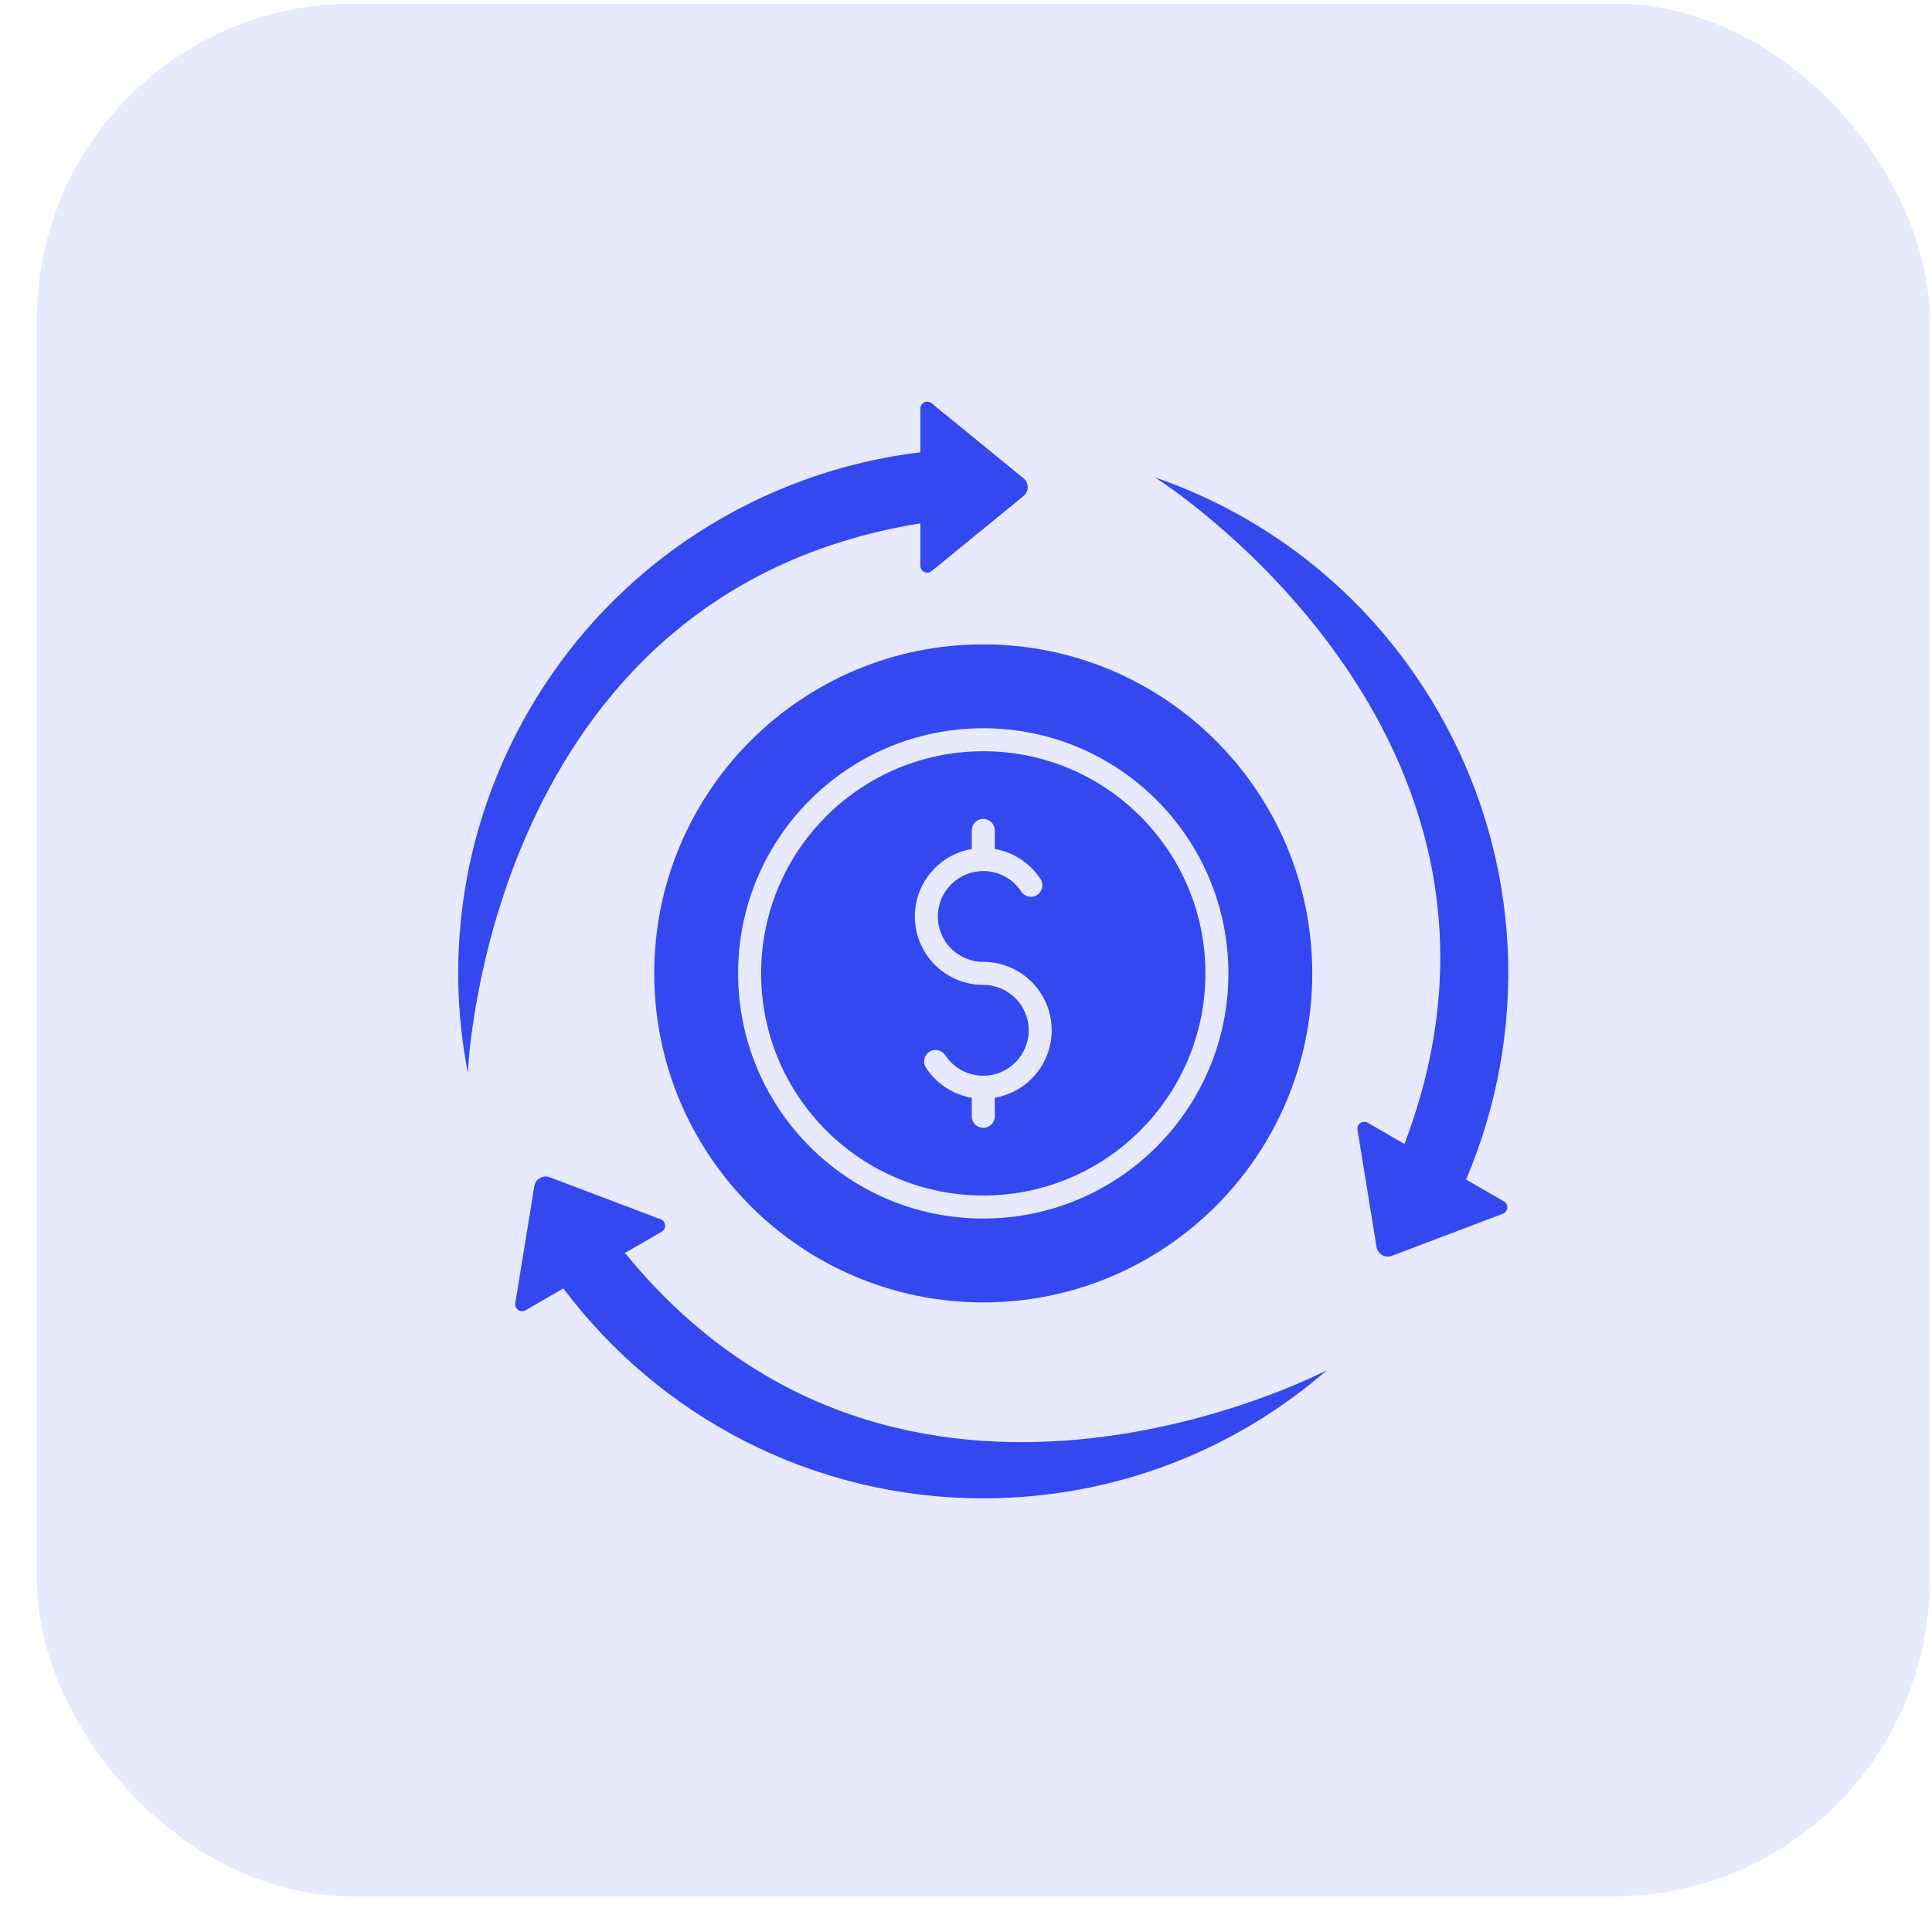 <svg width="49" height="49" viewBox="0 0 49 49" fill="none" xmlns="http://www.w3.org/2000/svg">
<rect x="0.938" y="0.094" width="48" height="48" rx="8" fill="#3448F0" fill-opacity="0.12"/>
<path fill-rule="evenodd" clip-rule="evenodd" d="M24.938 16.343C29.546 16.343 33.282 20.079 33.282 24.688C33.282 29.296 29.546 33.032 24.938 33.032C20.329 33.032 16.593 29.296 16.593 24.688C16.593 20.079 20.329 16.343 24.938 16.343ZM15.85 31.777L16.782 31.239C16.909 31.165 16.894 30.976 16.756 30.924L13.944 29.858C13.771 29.792 13.582 29.901 13.552 30.084L13.069 33.052C13.045 33.198 13.202 33.306 13.329 33.232L14.288 32.678C16.717 35.91 20.583 38.001 24.938 38.001C28.281 38.001 31.336 36.769 33.66 34.746C33.645 34.758 22.894 40.415 15.85 31.777ZM23.343 13.273V14.349C23.343 14.497 23.514 14.578 23.628 14.484L25.958 12.582C26.102 12.464 26.102 12.247 25.958 12.13L23.628 10.227C23.514 10.134 23.343 10.215 23.343 10.363V11.47C19.329 11.957 15.585 14.26 13.408 18.031C11.737 20.926 11.276 24.188 11.866 27.212C11.863 27.193 12.34 15.054 23.343 13.273ZM35.621 29.014L34.689 28.476C34.561 28.401 34.405 28.509 34.429 28.655L34.912 31.624C34.941 31.807 35.129 31.916 35.303 31.85L38.115 30.784C38.253 30.732 38.268 30.542 38.141 30.469L37.183 29.916C38.767 26.196 38.645 21.802 36.467 18.031C34.796 15.136 32.201 13.106 29.288 12.106C29.306 12.112 39.579 18.594 35.621 29.014V29.014ZM26.39 22.294C26.126 21.891 25.704 21.614 25.23 21.533V21.061C25.23 20.9 25.099 20.77 24.938 20.77C24.777 20.77 24.646 20.9 24.646 21.061V21.533C23.814 21.675 23.203 22.398 23.203 23.244C23.203 24.202 23.98 24.979 24.938 24.979C25.574 24.979 26.09 25.495 26.09 26.131C26.09 26.767 25.574 27.283 24.938 27.283C24.547 27.283 24.187 27.089 23.973 26.762C23.885 26.627 23.704 26.589 23.57 26.677C23.435 26.765 23.397 26.946 23.485 27.081C23.75 27.484 24.171 27.761 24.646 27.841V28.313C24.646 28.474 24.777 28.605 24.938 28.605C25.099 28.605 25.23 28.474 25.23 28.313V27.841C26.061 27.7 26.673 26.977 26.673 26.131C26.673 25.172 25.896 24.395 24.938 24.395C24.302 24.395 23.786 23.88 23.786 23.244C23.786 22.608 24.302 22.092 24.938 22.092C25.329 22.092 25.688 22.286 25.902 22.613C25.99 22.748 26.171 22.785 26.305 22.697C26.44 22.609 26.478 22.428 26.39 22.294ZM24.938 18.47C21.504 18.47 18.72 21.253 18.72 24.687C18.72 28.121 21.504 30.905 24.938 30.905C28.372 30.905 31.155 28.121 31.155 24.687C31.155 21.253 28.372 18.47 24.938 18.47ZM24.938 19.053C21.826 19.053 19.304 21.575 19.304 24.687C19.304 27.799 21.826 30.321 24.938 30.321C28.049 30.321 30.572 27.799 30.572 24.687C30.572 21.575 28.049 19.053 24.938 19.053Z" fill="#3448F0"/>
</svg>
